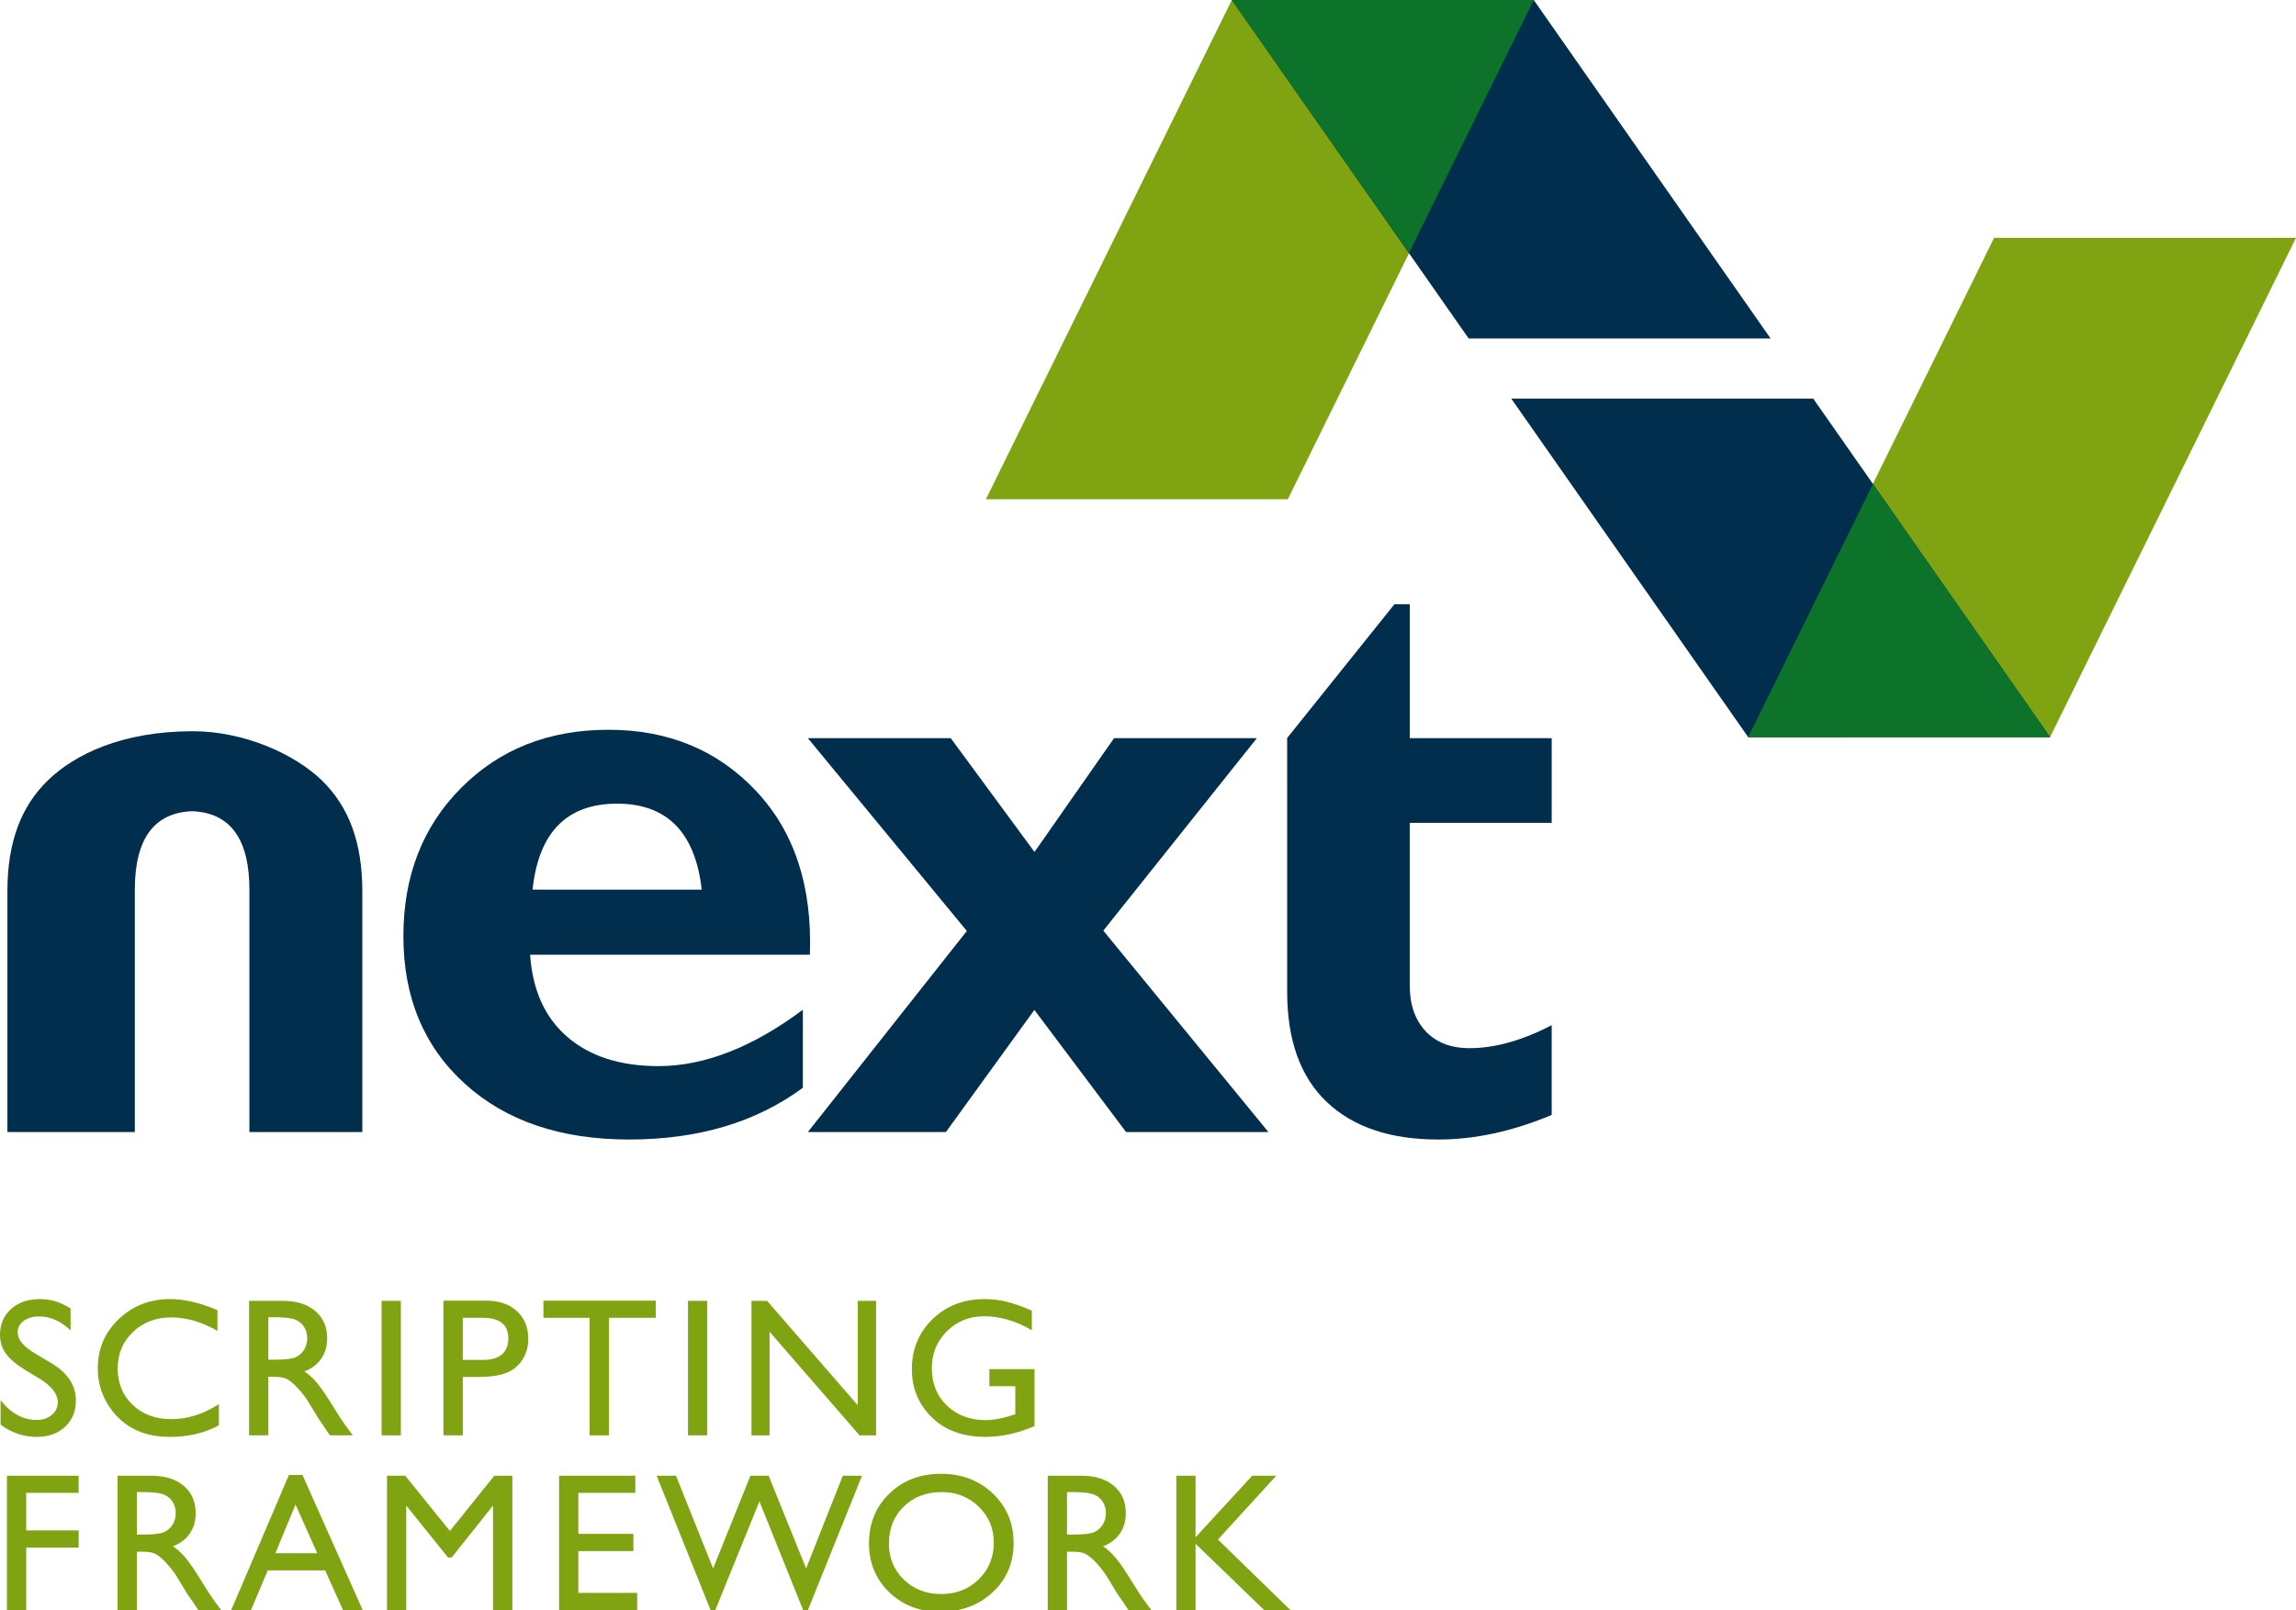 <?xml version="1.0" encoding="utf-8"?>
<!-- Generator: Adobe Illustrator 14.0.0, SVG Export Plug-In . SVG Version: 6.00 Build 43363)  -->
<!DOCTYPE svg PUBLIC "-//W3C//DTD SVG 1.1//EN" "http://www.w3.org/Graphics/SVG/1.1/DTD/svg11.dtd">
<svg version="1.1" id="Ebene_1" xmlns="http://www.w3.org/2000/svg" xmlns:xlink="http://www.w3.org/1999/xlink" x="0px" y="0px"
	 width="246.149px" height="172.624px" viewBox="0 0 246.149 172.624" enable-background="new 0 0 246.149 172.624"
	 xml:space="preserve">
<g>
	<polygon fill="#80A312" points="213.781,25.497 187.417,79.021 219.786,79.019 246.149,25.497 	"/>
	<polygon fill="#002E4C" points="162.021,42.735 187.417,79.021 219.786,79.019 194.394,42.735 	"/>
	<polygon fill="#0E732A" points="219.786,79.019 200.79,51.904 187.417,79.021 	"/>
</g>
<g>
	<polygon fill="#80A312" points="138.063,53.523 164.429,0 132.06,0.003 105.694,53.523 	"/>
	<polygon fill="#002E4C" points="189.822,36.285 164.429,0 132.06,0.003 157.452,36.285 	"/>
	<polygon fill="#0E732A" points="132.06,0.003 151.054,27.117 164.429,0 	"/>
</g>
<g>
	<path fill="#002E4C" d="M34.482,83.641c-2.904-2.807-8.313-5.248-13.792-5.248c-7.571,0-12.629,2.441-15.539,5.248
		c-2.904,2.807-4.357,6.666-4.357,11.893v25.825h13.659v-25.96c0-5.475,2.062-8.272,6.14-8.435c4.083,0.162,6.146,2.96,6.146,8.435
		v25.96h12.104V95.533C38.843,90.307,37.39,86.447,34.482,83.641z"/>
	<path fill="#002E4C" d="M86.073,108.249v8.366c-5.013,3.699-11.221,5.546-18.624,5.546c-7.349,0-13.214-1.988-17.61-5.977
		c-4.394-3.983-6.592-9.262-6.592-15.822c0-6.45,2.063-11.751,6.196-15.901c4.128-4.148,9.392-6.226,15.792-6.226
		c6.43,0,11.705,2.188,15.818,6.557c4.113,4.367,6.039,10.223,5.772,17.561H56.832c0.263,3.826,1.606,6.772,4.024,8.838
		c2.416,2.066,5.664,3.102,9.732,3.102C75.514,114.292,80.677,112.277,86.073,108.249z M57.095,95.374h18.138
		c-0.704-6.146-3.729-9.218-9.069-9.218C60.767,86.156,57.745,89.229,57.095,95.374z"/>
	<path fill="#002E4C" d="M134.746,79.135l-16.462,20.634l17.7,21.59h-15.262l-9.829-13.091l-9.483,13.091H86.609l17.043-21.555
		L86.609,79.135h15.317l8.982,12.201l8.527-12.201H134.746z"/>
	<path fill="#002E4C" d="M166.354,88.216v-9.081h-15.219V64.771h-1.637l-11.505,14.347l0.002,27.211
		c0,5.187,1.419,9.125,4.247,11.811c2.832,2.683,6.813,4.022,11.948,4.022c3.921,0,7.977-0.878,12.163-2.637v-9.62
		c-3.155,1.641-6.09,2.463-8.804,2.463c-2.005,0-3.576-0.606-4.71-1.815c-1.137-1.209-1.705-2.853-1.705-4.938V88.216H166.354z"/>
</g>
<g>
	<path fill="#80A312" d="M4.294,147.834l-1.569-0.953c-0.983-0.601-1.684-1.192-2.101-1.773C0.208,144.525,0,143.856,0,143.1
		c0-1.136,0.394-2.058,1.182-2.767s1.812-1.063,3.071-1.063c1.204,0,2.309,0.339,3.313,1.015v2.343
		c-1.039-0.999-2.157-1.499-3.354-1.499c-0.675,0-1.229,0.156-1.662,0.468c-0.434,0.313-0.65,0.711-0.65,1.198
		c0,0.432,0.159,0.836,0.479,1.213s0.833,0.773,1.541,1.188l1.577,0.934c1.759,1.05,2.638,2.388,2.638,4.012
		c0,1.156-0.387,2.095-1.161,2.817s-1.78,1.084-3.02,1.084c-1.424,0-2.722-0.438-3.892-1.313v-2.622
		c1.115,1.413,2.405,2.119,3.871,2.119c0.646,0,1.186-0.181,1.615-0.54c0.431-0.36,0.646-0.811,0.646-1.353
		C6.193,149.454,5.561,148.622,4.294,147.834z"/>
	<path fill="#80A312" d="M23.467,150.531v2.271c-1.514,0.825-3.262,1.238-5.243,1.238c-1.61,0-2.977-0.323-4.099-0.97
		c-1.121-0.647-2.009-1.538-2.663-2.674c-0.653-1.136-0.98-2.364-0.98-3.686c0-2.099,0.748-3.863,2.245-5.295
		s3.343-2.147,5.538-2.147c1.514,0,3.196,0.396,5.048,1.188v2.22c-1.687-0.964-3.334-1.445-4.944-1.445
		c-1.652,0-3.023,0.521-4.114,1.563c-1.091,1.043-1.636,2.349-1.636,3.917c0,1.583,0.537,2.884,1.61,3.902s2.446,1.527,4.119,1.527
		C20.095,152.142,21.802,151.605,23.467,150.531z"/>
	<path fill="#80A312" d="M26.702,153.876v-14.42h3.613c1.459,0,2.616,0.361,3.474,1.084c0.856,0.722,1.285,1.699,1.285,2.931
		c0,0.84-0.21,1.566-0.63,2.179s-1.022,1.07-1.807,1.373c0.461,0.303,0.912,0.715,1.353,1.238s1.06,1.435,1.857,2.735
		c0.503,0.819,0.905,1.435,1.208,1.848l0.764,1.032h-2.456l-0.629-0.95c-0.021-0.034-0.063-0.093-0.124-0.176l-0.402-0.567
		l-0.639-1.054l-0.69-1.126c-0.427-0.592-0.817-1.063-1.172-1.413c-0.354-0.351-0.676-0.604-0.961-0.758
		c-0.286-0.154-0.767-0.232-1.441-0.232h-0.538v6.276H26.702z M29.386,141.211h-0.619v4.552h0.785c1.046,0,1.763-0.09,2.151-0.269
		c0.39-0.179,0.692-0.449,0.909-0.811s0.325-0.771,0.325-1.233c0-0.454-0.121-0.865-0.361-1.233
		c-0.241-0.368-0.58-0.628-1.017-0.779C31.122,141.286,30.397,141.211,29.386,141.211z"/>
	<path fill="#80A312" d="M40.91,139.456h2.064v14.42H40.91V139.456z"/>
	<path fill="#80A312" d="M47.541,153.876v-14.44h4.572c1.376,0,2.474,0.371,3.293,1.114s1.229,1.741,1.229,2.993
		c0,0.84-0.21,1.583-0.63,2.23c-0.42,0.646-0.994,1.116-1.724,1.408c-0.729,0.293-1.775,0.439-3.138,0.439h-1.528v6.255H47.541z
		 M51.752,141.272h-2.137v4.511h2.261c0.84,0,1.486-0.197,1.94-0.594c0.454-0.396,0.682-0.961,0.682-1.697
		C54.498,142.013,53.583,141.272,51.752,141.272z"/>
	<path fill="#80A312" d="M58.26,139.436h12.046v1.837h-5.026v12.604h-2.075v-12.604H58.26V139.436z"/>
	<path fill="#80A312" d="M73.758,139.456h2.064v14.42h-2.064V139.456z"/>
	<path fill="#80A312" d="M91.96,139.456h1.961v14.42h-1.775l-9.642-11.105v11.105h-1.94v-14.42h1.673l9.724,11.2V139.456z"/>
	<path fill="#80A312" d="M106.069,146.774h4.842v6.11c-1.775,0.771-3.537,1.156-5.285,1.156c-2.389,0-4.296-0.696-5.724-2.09
		c-1.429-1.394-2.143-3.112-2.143-5.156c0-2.153,0.74-3.946,2.22-5.378s3.334-2.147,5.563-2.147c0.813,0,1.583,0.088,2.313,0.264
		s1.651,0.497,2.767,0.965v2.106c-1.721-0.998-3.428-1.497-5.12-1.497c-1.576,0-2.904,0.537-3.984,1.61
		c-1.081,1.073-1.621,2.392-1.621,3.953c0,1.638,0.54,2.977,1.621,4.016c1.08,1.039,2.471,1.559,4.17,1.559
		c0.826,0,1.813-0.189,2.963-0.567l0.196-0.063v-3.004h-2.777V146.774z"/>
	<path fill="#80A312" d="M0.743,158.204h7.69v1.837H2.808v4.025h5.626v1.838H2.808v6.72H0.743V158.204z"/>
	<path fill="#80A312" d="M12.606,172.624v-14.42h3.613c1.459,0,2.616,0.361,3.474,1.084c0.856,0.722,1.285,1.699,1.285,2.931
		c0,0.84-0.21,1.566-0.63,2.179s-1.022,1.07-1.807,1.373c0.461,0.303,0.912,0.715,1.353,1.238s1.06,1.435,1.857,2.735
		c0.503,0.819,0.905,1.435,1.208,1.848l0.764,1.032h-2.456l-0.629-0.95c-0.021-0.034-0.063-0.093-0.124-0.176l-0.402-0.567
		l-0.639-1.054l-0.69-1.126c-0.427-0.592-0.817-1.063-1.172-1.413c-0.354-0.351-0.676-0.604-0.961-0.758
		c-0.286-0.154-0.767-0.232-1.441-0.232h-0.538v6.276H12.606z M15.29,159.959h-0.619v4.552h0.785c1.046,0,1.763-0.09,2.151-0.269
		c0.39-0.179,0.692-0.449,0.909-0.811s0.325-0.771,0.325-1.233c0-0.454-0.121-0.865-0.361-1.233
		c-0.241-0.368-0.58-0.628-1.017-0.779C17.026,160.034,16.302,159.959,15.29,159.959z"/>
	<path fill="#80A312" d="M30.976,158.121h1.45l6.466,14.503h-2.112l-1.922-4.273h-6.152l-1.802,4.273h-2.122L30.976,158.121z
		 M34.009,166.514l-2.327-5.224l-2.157,5.224H34.009z"/>
	<path fill="#80A312" d="M52.996,158.204h1.931v14.42h-2.075v-11.221l-4.434,5.574h-0.382l-4.484-5.574v11.221h-2.064v-14.42h1.954
		l4.792,5.922L52.996,158.204z"/>
	<path fill="#80A312" d="M59.937,158.204h8.175v1.837h-6.11v4.397h5.904v1.848h-5.904v4.479h6.307v1.838h-8.371V158.204z"/>
	<path fill="#80A312" d="M90.355,158.204h2.059l-5.83,14.481h-0.453l-4.715-11.726l-4.764,11.726h-0.443l-5.813-14.481h2.08
		l3.974,9.94l4.001-9.94h1.951l4.02,9.94L90.355,158.204z"/>
	<path fill="#80A312" d="M100.88,157.997c2.228,0,4.083,0.706,5.564,2.116c1.482,1.411,2.224,3.18,2.224,5.306
		c0,2.127-0.748,3.887-2.244,5.28c-1.495,1.394-3.382,2.09-5.657,2.09c-2.174,0-3.984-0.696-5.432-2.09s-2.172-3.14-2.172-5.239
		c0-2.153,0.729-3.936,2.188-5.347C96.809,158.703,98.651,157.997,100.88,157.997z M100.962,159.959
		c-1.65,0-3.006,0.516-4.068,1.548s-1.594,2.351-1.594,3.953c0,1.556,0.533,2.85,1.599,3.882c1.066,1.032,2.399,1.548,4.002,1.548
		c1.608,0,2.951-0.526,4.027-1.579c1.075-1.053,1.613-2.363,1.613-3.933c0-1.527-0.538-2.813-1.613-3.855
		C103.852,160.479,102.529,159.959,100.962,159.959z"/>
	<path fill="#80A312" d="M112.325,172.624v-14.42h3.613c1.459,0,2.616,0.361,3.474,1.084c0.856,0.722,1.285,1.699,1.285,2.931
		c0,0.84-0.21,1.566-0.63,2.179s-1.022,1.07-1.807,1.373c0.461,0.303,0.912,0.715,1.353,1.238s1.06,1.435,1.857,2.735
		c0.503,0.819,0.905,1.435,1.208,1.848l0.764,1.032h-2.456l-0.629-0.95c-0.021-0.034-0.063-0.093-0.124-0.176l-0.402-0.567
		l-0.639-1.054l-0.69-1.126c-0.427-0.592-0.817-1.063-1.172-1.413c-0.354-0.351-0.676-0.604-0.961-0.758
		c-0.286-0.154-0.767-0.232-1.441-0.232h-0.538v6.276H112.325z M115.009,159.959h-0.619v4.552h0.785c1.046,0,1.763-0.09,2.151-0.269
		c0.39-0.179,0.692-0.449,0.909-0.811s0.325-0.771,0.325-1.233c0-0.454-0.121-0.865-0.361-1.233
		c-0.241-0.368-0.58-0.628-1.017-0.779C116.745,160.034,116.021,159.959,115.009,159.959z"/>
	<path fill="#80A312" d="M134.245,158.204h2.58l-6.255,6.844l7.793,7.576h-2.818l-7.37-7.122v7.122h-2.064v-14.42h2.064v6.596
		L134.245,158.204z"/>
</g>
</svg>
